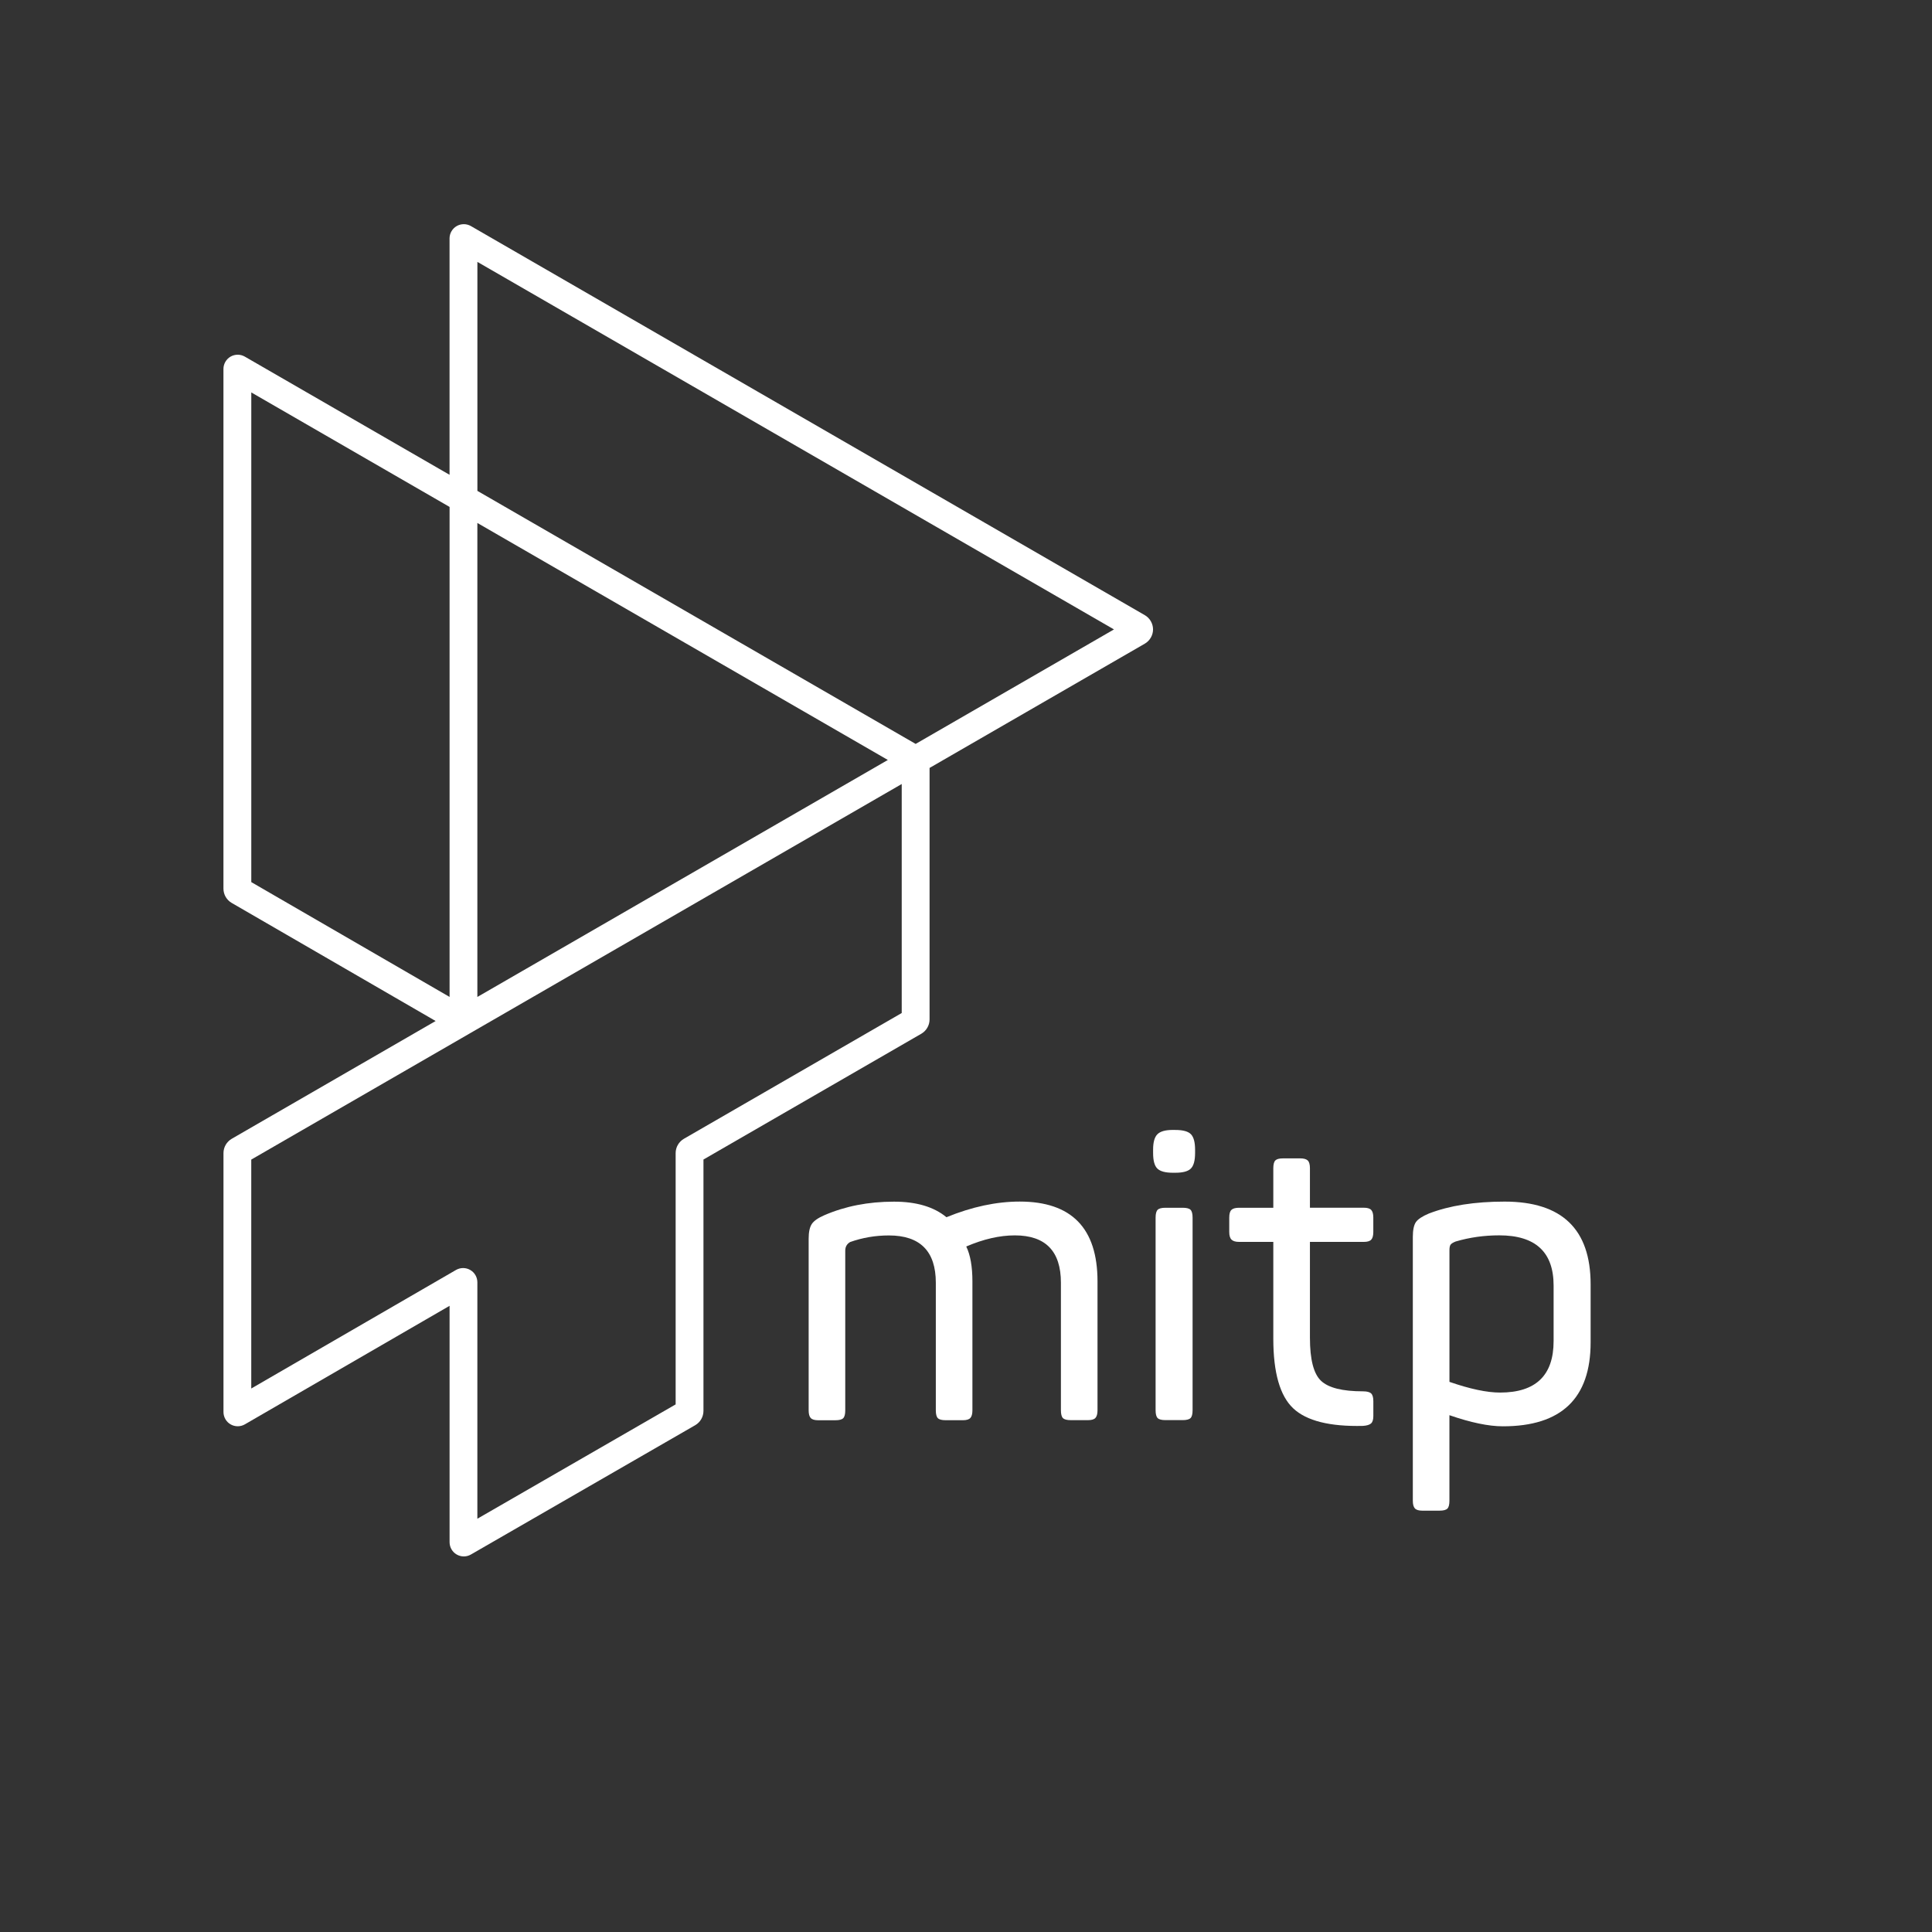 <svg width="596" height="596" viewBox="0 0 596 596" fill="none" xmlns="http://www.w3.org/2000/svg">
<rect x="0" y="0" width="596" height="596" fill="#333333" stroke="none"/>
<path d="M353.14 189.76L145.27 69.74C143.92 68.96 142.24 68.96 140.88 69.74C139.53 70.52 138.68 71.98 138.68 73.54V146.47L75.52 110.01C74.17 109.23 72.48 109.23 71.13 110.01C69.78 110.79 68.93 112.25 68.93 113.81V274.13C68.93 275.94 69.9 277.63 71.47 278.54L134.39 314.97L71.49 351.3C69.92 352.21 68.94 353.9 68.94 355.71V435.6C68.94 437.16 69.78 438.62 71.14 439.4C72.49 440.18 74.18 440.18 75.53 439.4L138.69 402.83V475.75C138.69 477.31 139.53 478.77 140.89 479.55C141.57 479.94 142.33 480.14 143.08 480.14C143.84 480.14 144.6 479.94 145.27 479.55L214.46 439.66C216.04 438.75 217.01 437.06 217.01 435.24V357.7L284.21 318.9C285.78 317.99 286.76 316.3 286.76 314.49V236.9L353.15 198.57C354.72 197.66 355.7 195.97 355.7 194.15C355.69 192.35 354.71 190.66 353.14 189.76ZM77.52 272.12V121.06L138.69 156.38V307.54L77.52 272.12ZM147.26 161.33L273.89 234.44L147.26 307.55V161.33ZM278.18 312.5L210.98 351.3C209.41 352.21 208.43 353.9 208.43 355.71V433.24L147.26 468.51V395.57C147.26 394.01 146.42 392.55 145.06 391.77C144.38 391.38 143.63 391.18 142.87 391.18C142.11 391.18 141.35 391.38 140.67 391.77L77.51 428.34V357.72L151.53 314.98L278.17 241.86V312.5H278.18ZM282.47 229.49L147.27 151.43V80.79L343.65 194.17L282.47 229.49Z" fill="white"/>
<path d="M291.97 375.5C299.84 372.28 307.38 370.67 314.57 370.67C330.57 370.67 338.57 378.88 338.57 395.3V435.05C338.57 436.15 338.36 436.93 337.94 437.4C337.52 437.87 336.75 438.1 335.65 438.1H330.32C329.13 438.1 328.33 437.89 327.91 437.47C327.49 437.05 327.28 436.24 327.28 435.06V395.7C327.28 385.97 322.54 381.1 313.06 381.1C308.4 381.1 303.41 382.24 298.08 384.53C299.35 387.16 299.98 390.75 299.98 395.32V435.07C299.98 436.17 299.77 436.95 299.35 437.42C298.93 437.89 298.16 438.12 297.06 438.12H291.73C290.54 438.12 289.74 437.91 289.32 437.49C288.9 437.07 288.69 436.26 288.69 435.08V395.72C288.69 385.99 283.86 381.12 274.21 381.12C270.06 381.12 266.08 381.8 262.27 383.15C261.25 383.74 260.75 384.63 260.75 385.82V435.09C260.75 436.28 260.54 437.08 260.12 437.5C259.7 437.92 258.89 438.13 257.71 438.13H252.38C251.28 438.13 250.52 437.9 250.09 437.43C249.67 436.97 249.46 436.18 249.46 435.08V382.13C249.46 380.1 249.78 378.6 250.41 377.62C251.04 376.65 252.33 375.74 254.28 374.89C260.71 372.1 267.87 370.7 275.74 370.7C282.66 370.68 288.08 372.29 291.97 375.5Z" fill="white"/>
<path d="M362.57 348.58C364.94 348.58 366.55 349.02 367.4 349.91C368.25 350.8 368.67 352.39 368.67 354.67V355.69C368.67 357.98 368.25 359.56 367.4 360.45C366.55 361.34 364.94 361.78 362.57 361.78H361.81C359.52 361.78 357.94 361.36 357.05 360.51C356.16 359.66 355.72 358.06 355.72 355.68V354.66C355.72 352.37 356.16 350.79 357.05 349.9C357.94 349.01 359.53 348.57 361.81 348.57H362.57V348.58ZM364.86 372.58C366.04 372.58 366.85 372.79 367.27 373.21C367.69 373.63 367.9 374.44 367.9 375.62V435.05C367.9 436.24 367.69 437.04 367.27 437.46C366.85 437.88 366.04 438.09 364.86 438.09H359.53C358.34 438.09 357.54 437.88 357.12 437.46C356.7 437.04 356.49 436.23 356.49 435.05V375.62C356.49 374.44 356.7 373.63 357.12 373.21C357.54 372.79 358.35 372.58 359.53 372.58H364.86Z" fill="white"/>
<path d="M401.05 357.34C402.15 357.34 402.93 357.55 403.4 357.97C403.86 358.39 404.1 359.2 404.1 360.38V372.57H420.73C421.83 372.57 422.59 372.8 423.02 373.27C423.44 373.74 423.65 374.52 423.65 375.62V380.06C423.65 381.16 423.44 381.95 423.02 382.41C422.6 382.88 421.83 383.11 420.73 383.11H404.1V412.7C404.1 419.39 405.24 423.81 407.53 425.97C409.82 428.13 414.13 429.21 420.48 429.21C421.66 429.21 422.49 429.42 422.96 429.84C423.42 430.26 423.66 431.07 423.66 432.25V436.82C423.66 437.92 423.43 438.68 422.96 439.11C422.49 439.53 421.67 439.79 420.48 439.87C410.24 440.12 403.06 438.32 398.96 434.47C394.85 430.62 392.8 423.44 392.8 412.95V383.11H382.26C381.16 383.11 380.38 382.88 379.91 382.41C379.44 381.95 379.21 381.16 379.21 380.06V375.62C379.21 374.44 379.44 373.63 379.91 373.21C380.37 372.79 381.16 372.58 382.26 372.58H392.8V360.39C392.8 359.21 393.01 358.4 393.43 357.98C393.85 357.56 394.61 357.35 395.72 357.35H401.05V357.34Z" fill="white"/>
<path d="M440.79 374.36C447.14 371.91 454.93 370.68 464.15 370.68C481.84 370.68 490.69 379.19 490.69 396.2V414.1C490.69 431.37 481.67 440 463.64 440C459.24 440 453.74 438.86 447.13 436.57V462.98C447.13 464.16 446.92 464.97 446.5 465.39C446.08 465.81 445.27 466.02 444.09 466.02H438.76C437.66 466.02 436.9 465.79 436.47 465.32C436.05 464.85 435.84 464.07 435.84 462.97V381.57C435.84 379.46 436.16 377.93 436.79 377C437.43 376.1 438.76 375.21 440.79 374.36ZM479.27 396.58C479.27 386.25 473.68 381.09 462.51 381.09C457.85 381.09 453.37 381.72 449.05 382.99C448.2 383.33 447.67 383.67 447.46 384.01C447.25 384.35 447.14 384.9 447.14 385.66V426.29C453.49 428.49 458.7 429.59 462.76 429.59C473.76 429.59 479.27 424.3 479.27 413.72V396.58Z" fill="white"/>
</svg>
